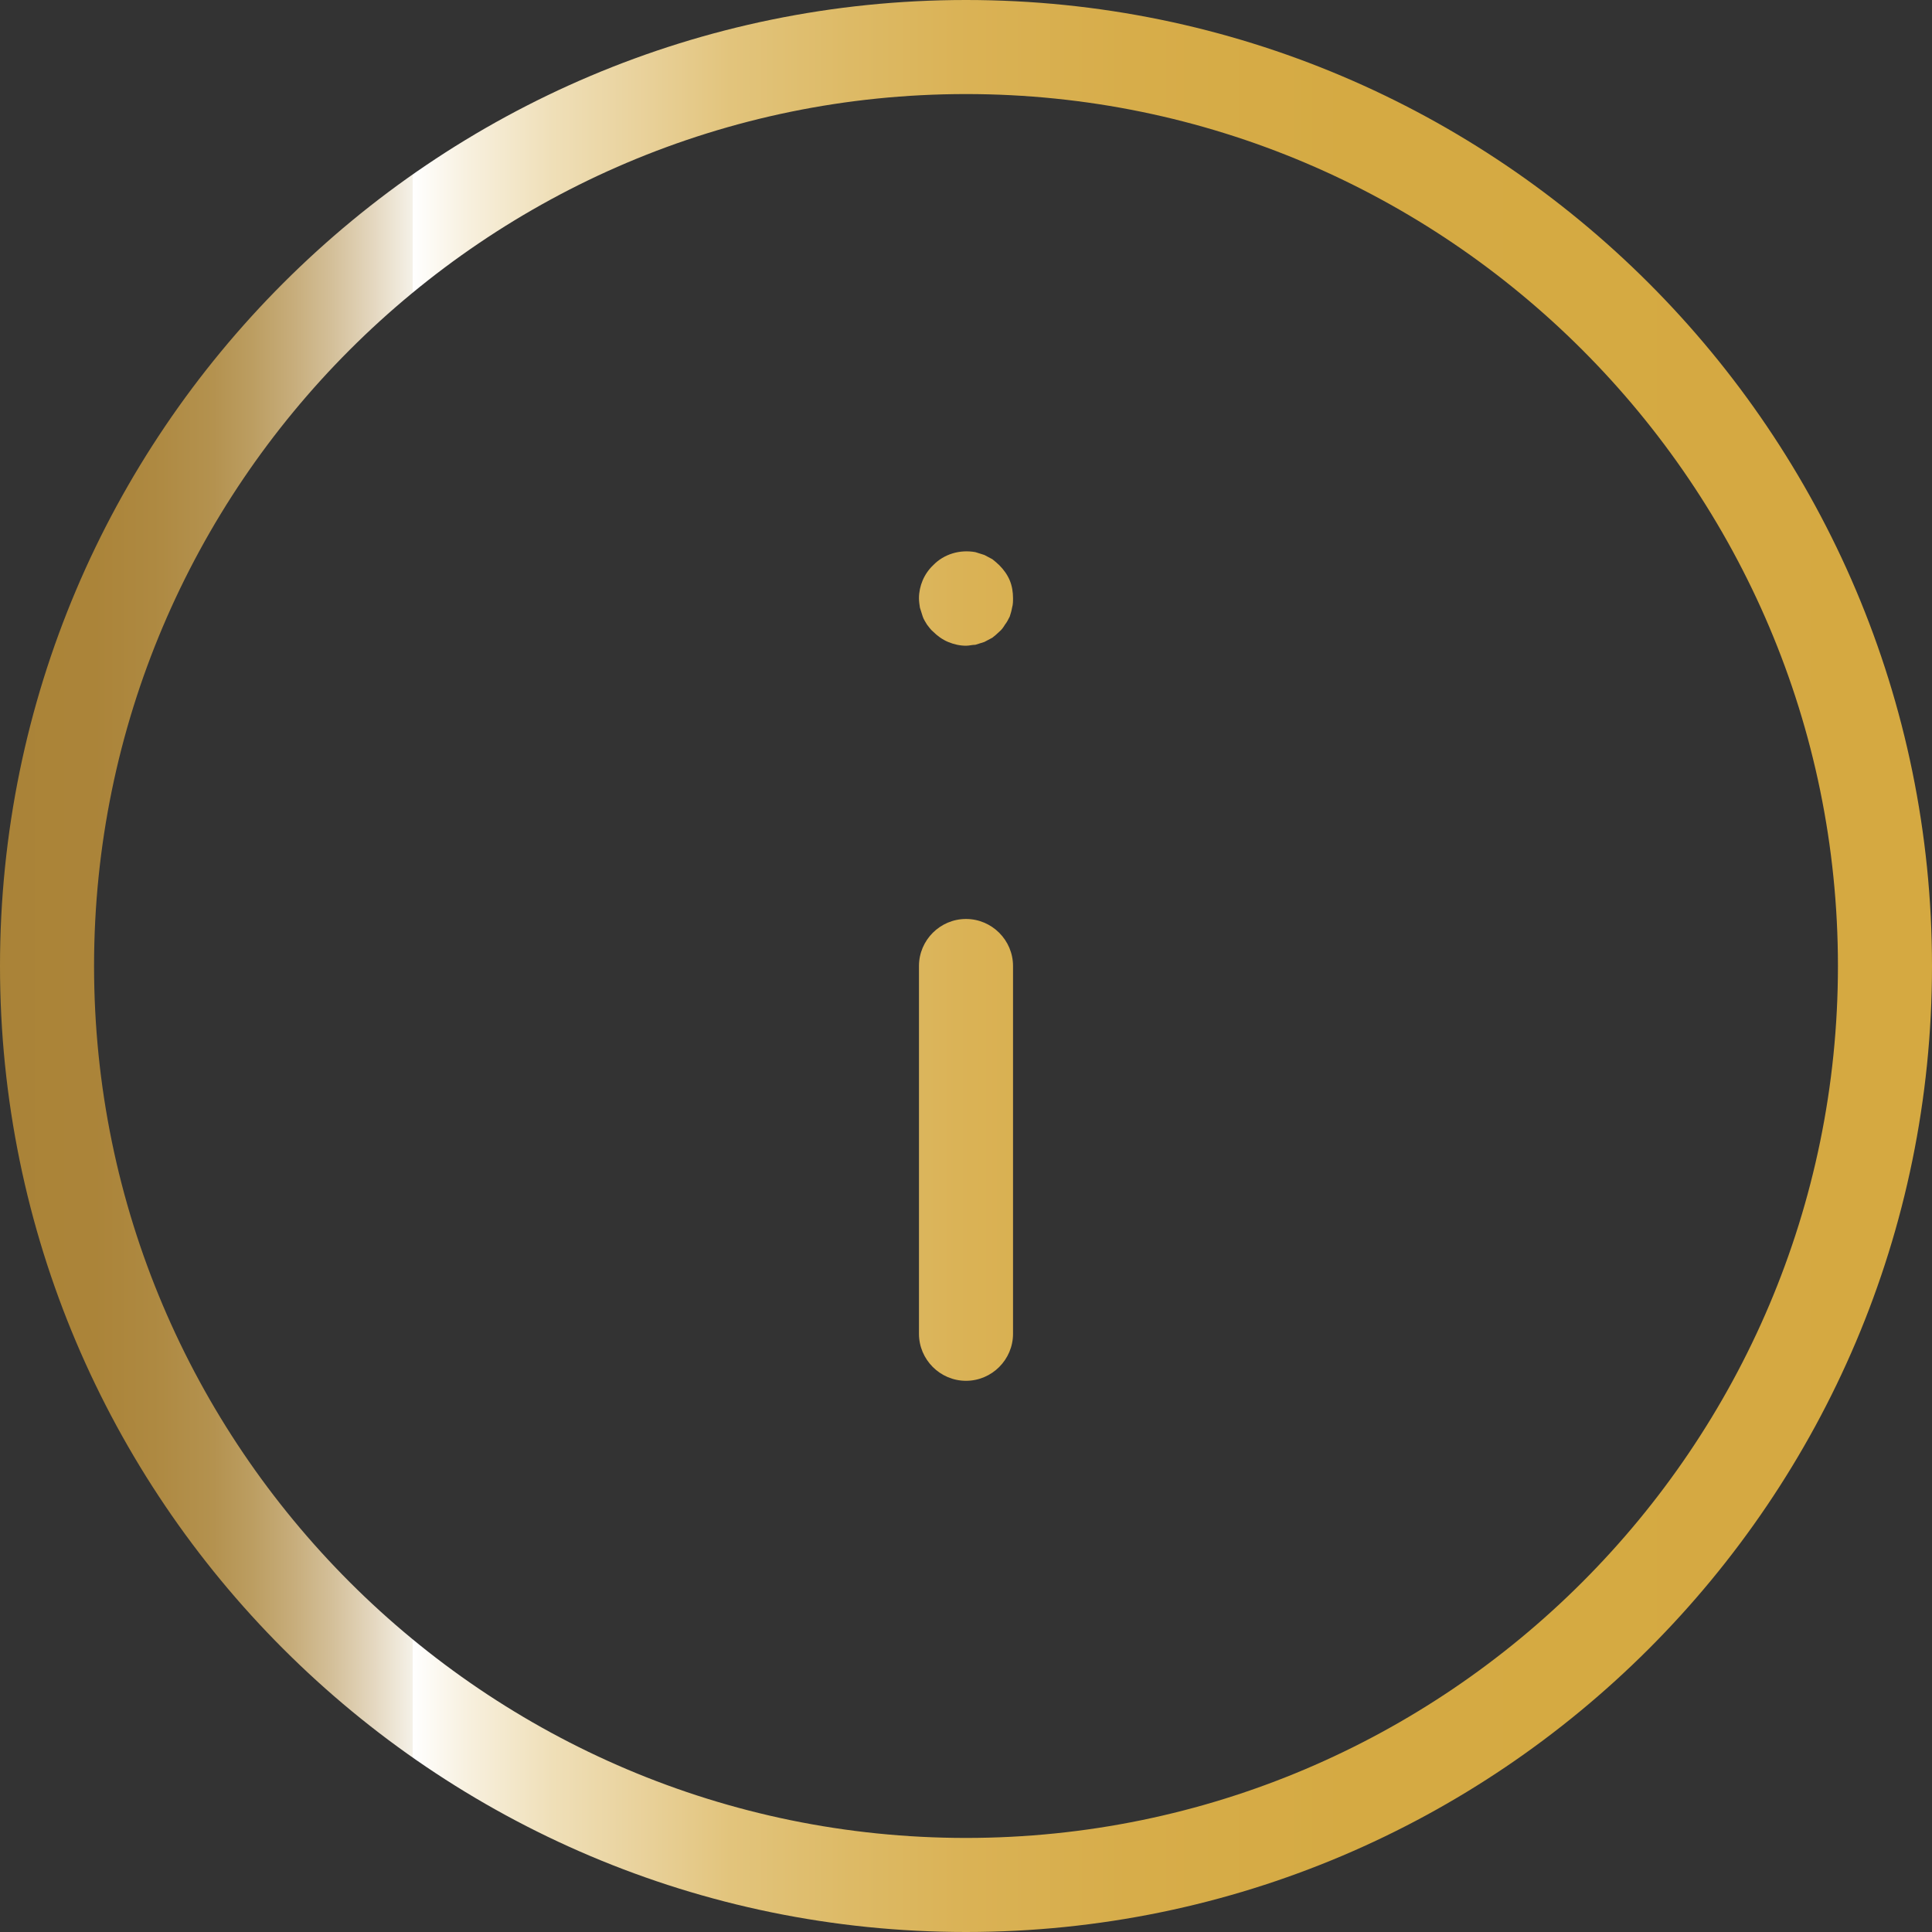 <?xml version="1.0" encoding="UTF-8"?><svg id="Ebene_2" xmlns="http://www.w3.org/2000/svg" xmlns:xlink="http://www.w3.org/1999/xlink" viewBox="0 0 41.08 41.08"><rect x="0" y="0" width="41.08" height="41.08" fill="#333333" stroke="none"/><defs><style>.cls-1{fill:url(#Unbenannter_Verlauf_2-3);}.cls-2{fill:url(#Unbenannter_Verlauf_2-2);}.cls-3{fill:url(#Unbenannter_Verlauf_2);}</style><linearGradient id="Unbenannter_Verlauf_2" x1="41.8" y1="20.54" x2="-.54" y2="20.54" gradientUnits="userSpaceOnUse"><stop offset="0" stop-color="#d5a941"/><stop offset=".31" stop-color="#d5aa43"/><stop offset=".42" stop-color="#d7ad4a"/><stop offset=".5" stop-color="#dab255"/><stop offset=".56" stop-color="#ddba66"/><stop offset=".62" stop-color="#e2c47c"/><stop offset=".66" stop-color="#e8d098"/><stop offset=".71" stop-color="#efdfb8"/><stop offset=".75" stop-color="#f7efdc"/><stop offset=".78" stop-color="#fff"/><stop offset=".78" stop-color="#f5f1e8"/><stop offset=".8" stop-color="#e4d7bf"/><stop offset=".82" stop-color="#d4c09a"/><stop offset=".84" stop-color="#c7ad7b"/><stop offset=".86" stop-color="#bc9e62"/><stop offset=".88" stop-color="#b4924f"/><stop offset=".91" stop-color="#ae8941"/><stop offset=".94" stop-color="#ab8439"/><stop offset="1" stop-color="#aa8337"/></linearGradient><linearGradient id="Unbenannter_Verlauf_2-2" x1="41.8" y1="24.45" x2="-.54" y2="24.45" xlink:href="#Unbenannter_Verlauf_2"/><linearGradient id="Unbenannter_Verlauf_2-3" x1="41.8" y1="12.73" x2="-.54" y2="12.73" xlink:href="#Unbenannter_Verlauf_2"/></defs><g id="Ebene_1-2"><g><path class="cls-3" d="M20.54,41.08C9.21,41.08,0,31.87,0,20.54S9.21,0,20.54,0s20.54,9.21,20.54,20.54-9.21,20.54-20.54,20.54Zm0-39.08C10.32,2,2,10.32,2,20.54s8.32,18.54,18.54,18.54,18.54-8.32,18.54-18.54S30.76,2,20.54,2Z"/><path class="cls-2" d="M20.54,29.36c-.55,0-1-.45-1-1v-7.82c0-.55,.45-1,1-1s1,.45,1,1v7.82c0,.55-.45,1-1,1Z"/><path class="cls-1" d="M20.54,13.73c-.13,0-.26-.03-.38-.08-.12-.05-.23-.13-.32-.22-.05-.04-.09-.1-.13-.15-.03-.05-.07-.11-.09-.17s-.04-.13-.06-.19c-.01-.07-.02-.13-.02-.2,0-.26,.11-.52,.3-.7,.23-.24,.57-.34,.9-.28,.06,.02,.13,.04,.19,.06,.06,.03,.11,.06,.17,.09,.05,.04,.1,.08,.15,.13,.09,.09,.17,.2,.22,.32,.05,.12,.07,.25,.07,.38,0,.07,0,.13-.02,.2-.01,.06-.03,.13-.05,.19-.03,.06-.06,.12-.1,.17-.03,.05-.07,.11-.12,.15-.05,.05-.1,.09-.15,.13-.06,.03-.11,.06-.17,.09-.06,.02-.13,.04-.19,.06-.07,0-.13,.02-.2,.02Z"/></g></g></svg>